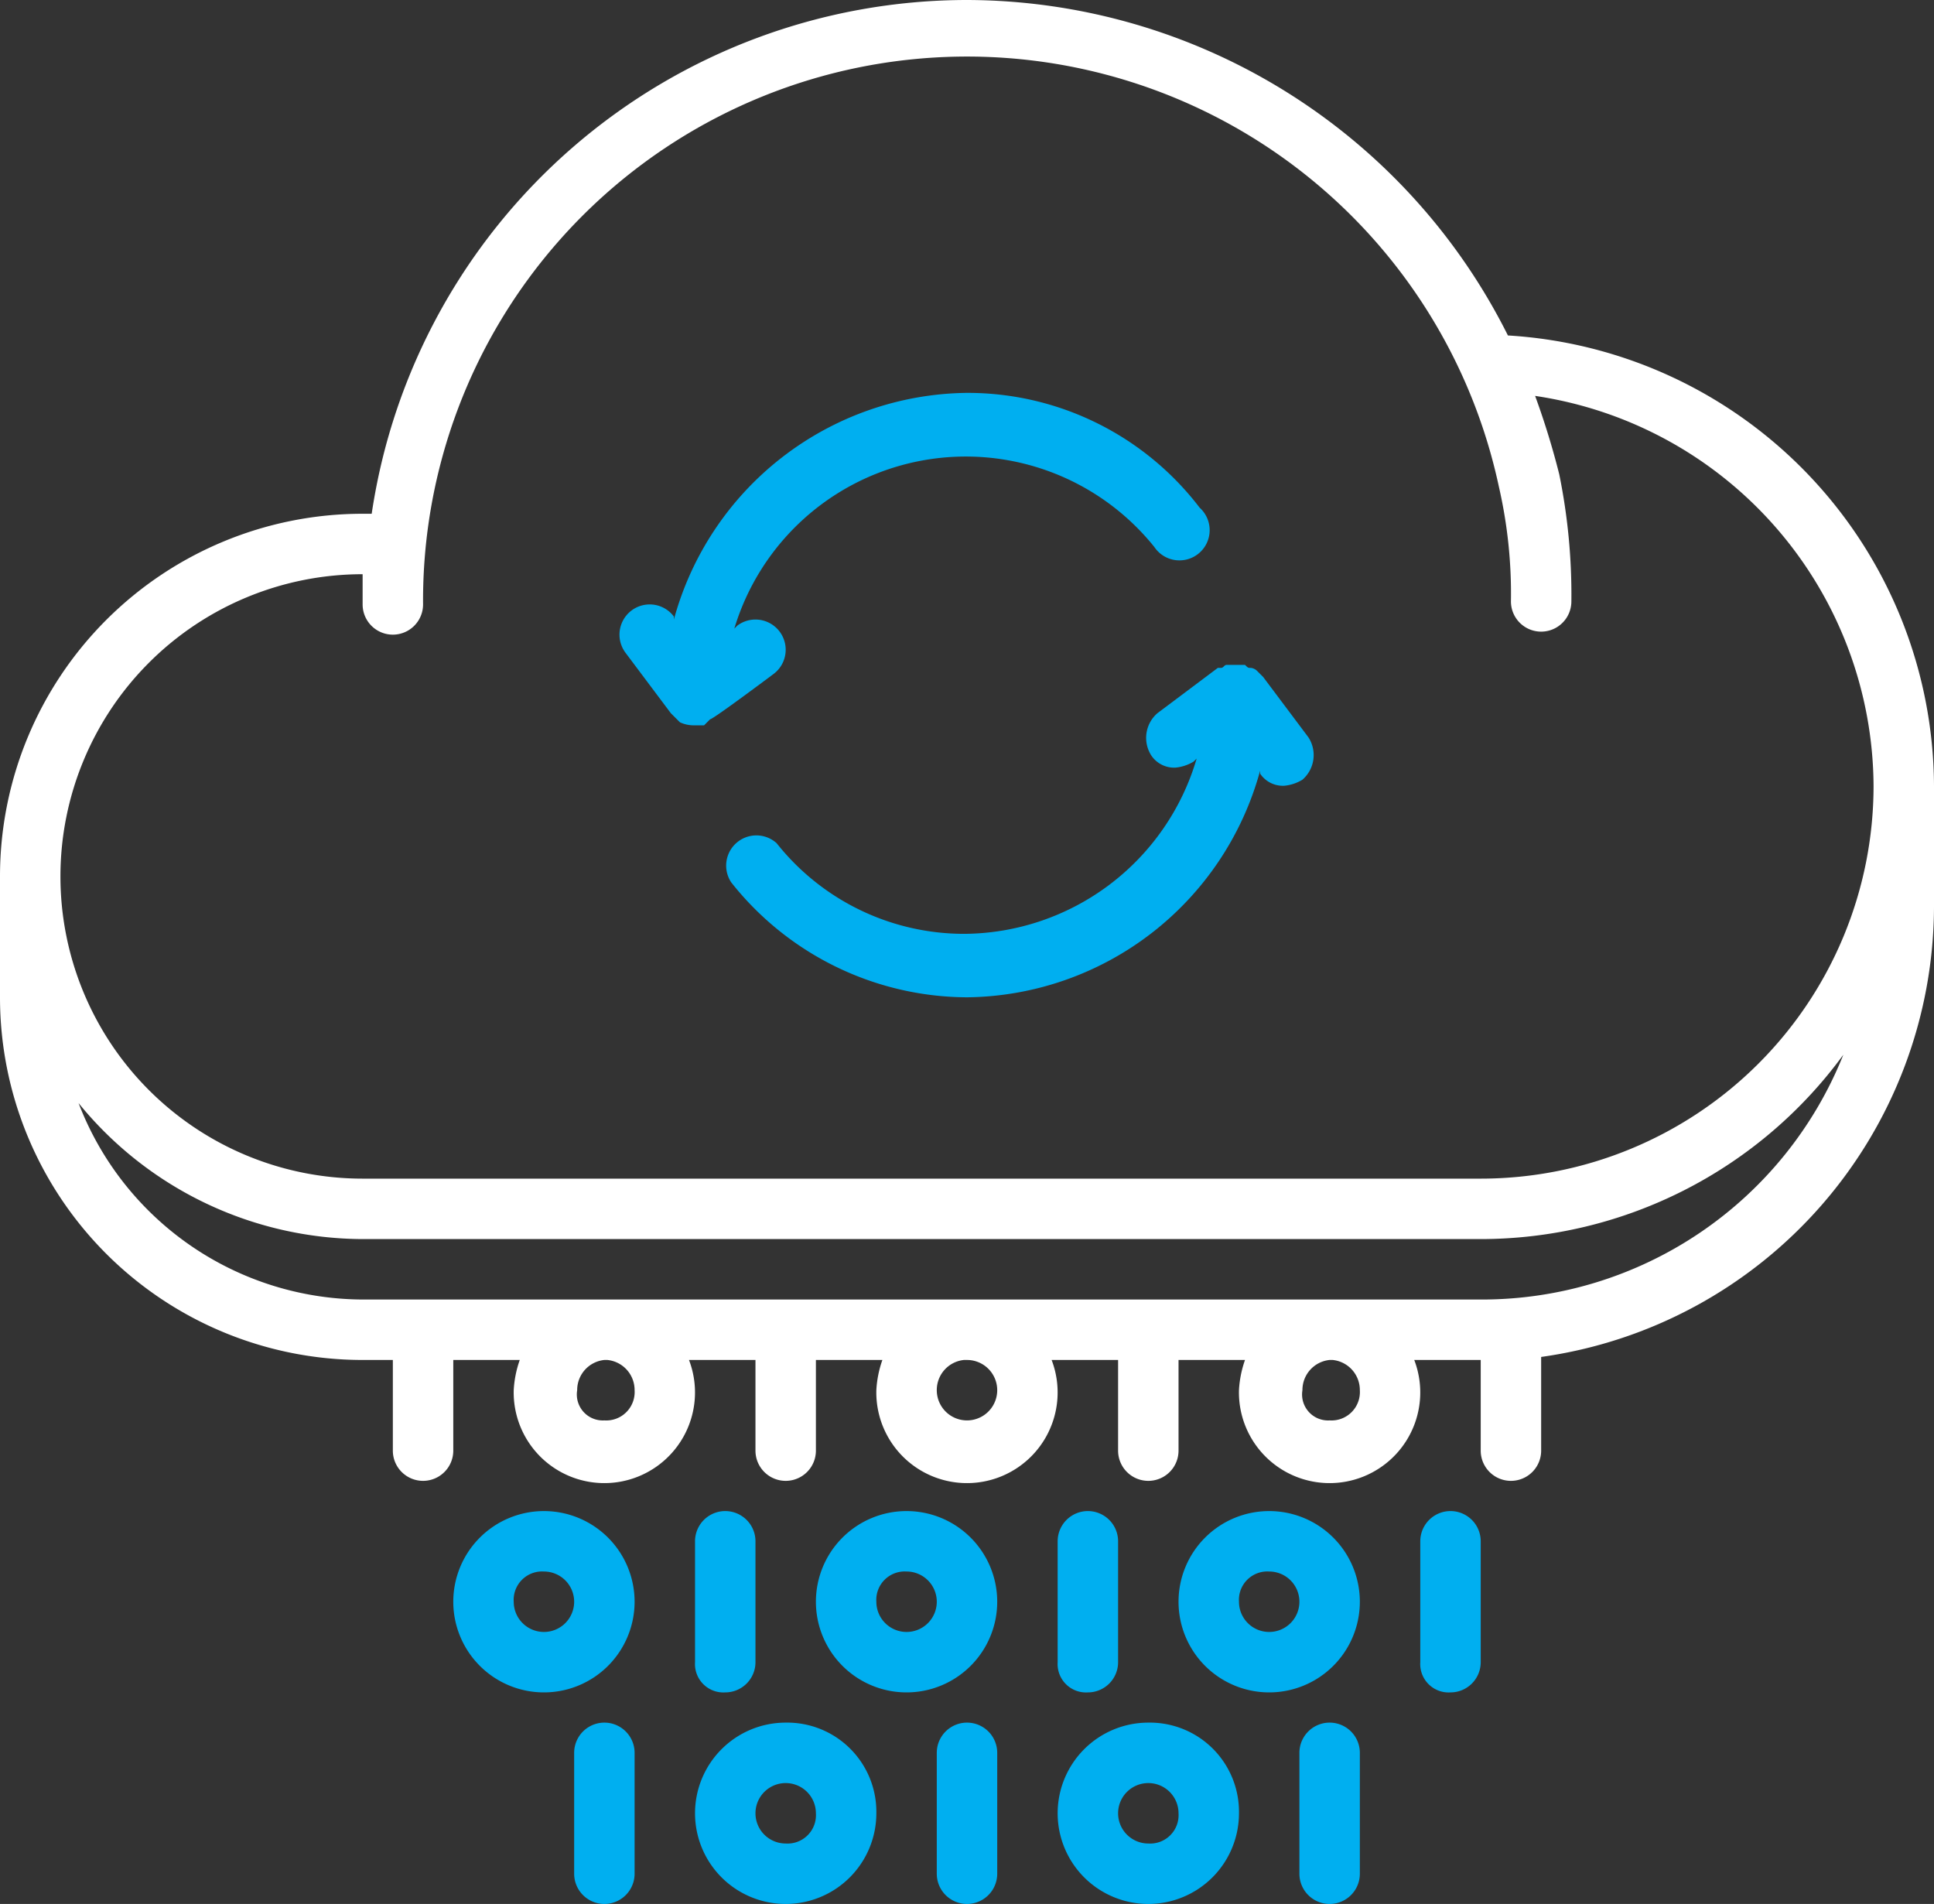 <svg id="Layer_1" data-name="Layer 1" xmlns="http://www.w3.org/2000/svg" viewBox="0 0 64 63"><rect x="0" y="0" width="64" height="63" fill="#333333" stroke="none"/><path d="M15,53a3,3,0,1,1,3,3A3,3,0,0,1,15,53Zm2,0a1,1,0,1,0,1-1A.94.94,0,0,0,17,53Zm10,0a3,3,0,1,1,3,3A3,3,0,0,1,27,53Zm2,0a1,1,0,1,0,1-1A.94.94,0,0,0,29,53Zm10,0a3,3,0,1,1,3,3A3,3,0,0,1,39,53Zm2,0a1,1,0,1,0,1-1A.94.94,0,0,0,41,53Z" style="fill:#00aff0;fill-rule:evenodd"/><path d="M25,55V51a1,1,0,0,0-2,0v4a.94.94,0,0,0,1,1A1,1,0,0,0,25,55Zm12,0V51a1,1,0,0,0-2,0v4a.94.94,0,0,0,1,1A1,1,0,0,0,37,55Zm12,0V51a1,1,0,0,0-2,0v4a.94.94,0,0,0,1,1A1,1,0,0,0,49,55Z" style="fill:#00aff0"/><path d="M29,60a3,3,0,1,1-3-3A2.95,2.95,0,0,1,29,60Zm-2,0a1,1,0,1,0-1,1A.94.94,0,0,0,27,60Zm14,0a3,3,0,1,1-3-3A2.95,2.95,0,0,1,41,60Zm-2,0a1,1,0,1,0-1,1A.94.94,0,0,0,39,60Z" style="fill:#00aff0;fill-rule:evenodd"/><path d="M21,62V58a1,1,0,0,0-2,0v4a1,1,0,0,0,2,0Zm10-4v4a1,1,0,0,0,2,0V58a1,1,0,0,0-2,0Zm12,0v4a1,1,0,0,0,2,0V58a1,1,0,0,0-2,0Z" style="fill:#00aff0"/><path d="M32,0A20.07,20.07,0,0,1,49.9,11.1,15,15,0,0,1,64,26v4A15.09,15.09,0,0,1,51,44.9V48a1,1,0,0,1-2,0V45H46.8A3,3,0,1,1,41,46a3.55,3.55,0,0,1,.2-1H39v3a1,1,0,0,1-2,0V45H34.8A3,3,0,1,1,29,46a3.55,3.55,0,0,1,.2-1H27v3a1,1,0,0,1-2,0V45H22.8A3,3,0,1,1,17,46a3.55,3.55,0,0,1,.2-1H15v3a1,1,0,0,1-2,0V45H12A12,12,0,0,1,0,33V29A12,12,0,0,1,12,17h.3A19.93,19.93,0,0,1,32,0ZM20,47a.94.94,0,0,0,1-1,1,1,0,0,0-.9-1H20a1,1,0,0,0-.9,1,.86.86,0,0,0,.9,1Zm13-1a1,1,0,0,1-2,0,1,1,0,0,1,.9-1H32a1,1,0,0,1,1,1Zm11,1a.94.94,0,0,0,1-1,1,1,0,0,0-.9-1H44a1,1,0,0,0-.9,1,.86.86,0,0,0,.9,1Zm5-4H12a10.11,10.11,0,0,1-9.4-6.5A12.16,12.16,0,0,0,12,41H49a14.87,14.87,0,0,0,12-6.1A12.88,12.88,0,0,1,49,43ZM12,39H49A13,13,0,0,0,62,26,13.12,13.12,0,0,0,50.8,13.1a25.82,25.82,0,0,1,.8,2.6,19.92,19.92,0,0,1,.4,4.2,1,1,0,1,1-2,0,15.81,15.81,0,0,0-.4-3.8A18,18,0,0,0,14,20a1,1,0,0,1-2,0V19h0a10,10,0,0,0,0,20Z" style="fill:#fff;fill-rule:evenodd"/><path d="M41.8,22.4h0l-.2-.2a.35.35,0,0,0-.2-.1c-.1,0-.1,0-.2-.1h-.6c-.1,0-.1.1-.2.1h-.1l-2,1.5a1.08,1.08,0,0,0-.2,1.4.91.91,0,0,0,.8.4,1.42,1.42,0,0,0,.6-.2l.1-.1a8.07,8.07,0,0,1-7.7,5.8,7.92,7.92,0,0,1-6.2-3,1,1,0,0,0-1.5,1.3A10,10,0,0,0,32,33a10.17,10.17,0,0,0,9.7-7.5v.1a.91.91,0,0,0,.8.4,1.42,1.42,0,0,0,.6-.2,1.08,1.08,0,0,0,.2-1.4l-1.5-2Zm-16.2-.1a1,1,0,1,0-1.2-1.6l-.1.1a8,8,0,0,1,13.9-2.7,1,1,0,1,0,1.5-1.3A9.66,9.66,0,0,0,32,13a10.17,10.17,0,0,0-9.7,7.5v-.1a1,1,0,0,0-1.6,1.2l1.5,2h0l.2.2.1.1h0a1.09,1.09,0,0,0,.5.1h.3a3980657295328.52,3980657295328.52,0,0,1,.2-.2h0C23.6,23.8,25.6,22.3,25.6,22.3Z" style="fill:#00aff0"/></svg>